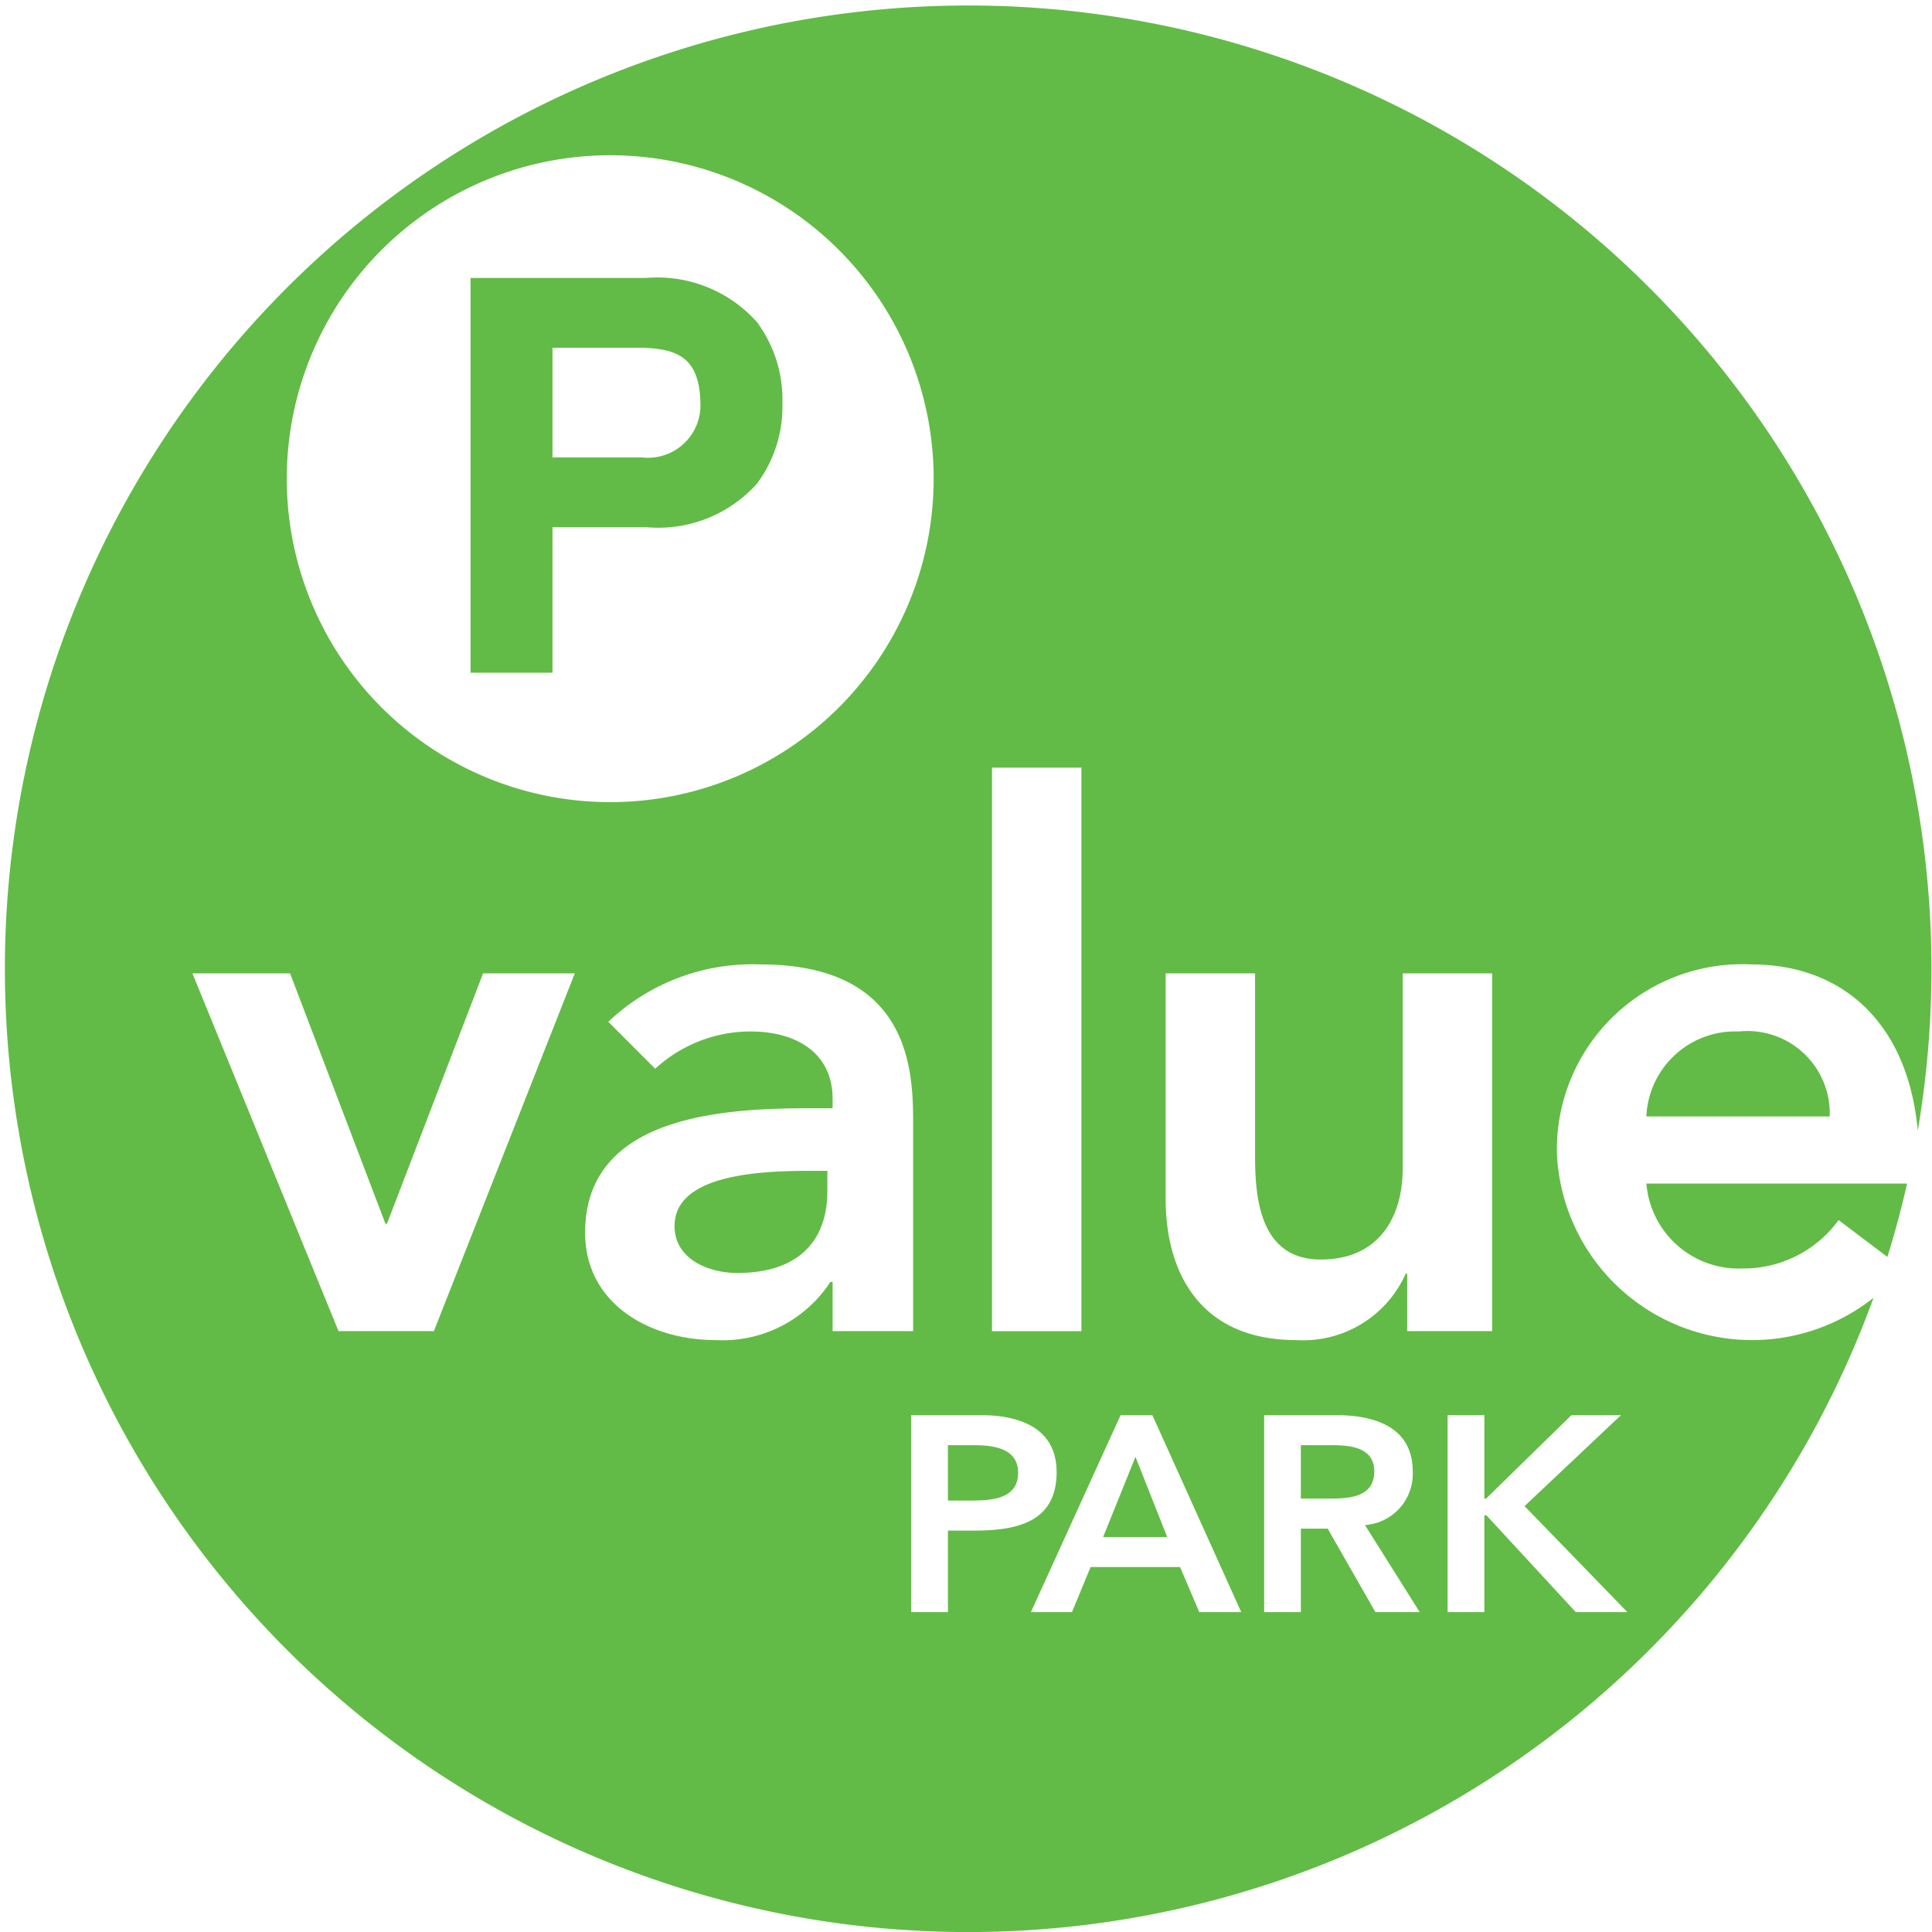 <svg viewBox="0 0 64.798 64.8" xmlns="http://www.w3.org/2000/svg" xmlns:xlink="http://www.w3.org/1999/xlink"><clipPath id="a"><path d="m0 0h64.798v64.8h-64.798z"/></clipPath><g clip-path="url(#a)"><path d="m58.317 34.595a2.983 2.983 0 0 0 -3.099 2.85h6.149a2.762 2.762 0 0 0 -3.05-2.85m-12.225 14.752c0-.783-.762-.876-1.396-.876h-1.066v1.791h.957c.695 0 1.505-.056 1.505-.915m12.349-6.803a3.943 3.943 0 0 0 3.225-1.623l1.635 1.235c.254-.806.471-1.628.662-2.46h-8.745a3.105 3.105 0 0 0 3.223 2.848m-6.225-3.9a6.221 6.221 0 0 1 6.526-6.298c3.086 0 5.255 1.998 5.578 5.578a32.308 32.308 0 1 0 -1.483 5.603 6.554 6.554 0 0 1 -10.621-4.883m-13.12-5.998h2.998v6.074c0 1.326.101 3.524 2.201 3.524 1.975 0 2.75-1.449 2.75-3.049v-6.549h3v11.999h-2.849v-1.926h-.05a3.764 3.764 0 0 1 -3.677 2.226c-3.224 0-4.373-2.275-4.373-4.724zm-5.825-6.9h2.999v18.9h-2.999zm-12.805-20.539a10.848 10.848 0 1 1 -10.848 10.848 10.849 10.849 0 0 1 10.848-10.848m-5.914 39.438h-3.198l-4.9-11.999h3.275l3.199 8.399h.05l3.224-8.399h3.076zm13.298-1.65a4.311 4.311 0 0 1 -3.851 1.95c-2.223 0-4.374-1.226-4.374-3.601 0-3.899 4.549-4.174 7.55-4.174h.75v-.324c0-1.476-1.149-2.251-2.75-2.251a4.719 4.719 0 0 0 -3.199 1.25l-1.574-1.575a7.026 7.026 0 0 1 5.098-1.924c5.126 0 5.126 3.701 5.126 5.4v6.899h-2.701v-1.65zm3.943 8.34v2.735h-1.232v-6.607h2.326c1.339 0 2.551.447 2.551 1.912 0 1.662-1.3 1.96-2.766 1.96zm8.43 2.735-.644-1.512h-3.001l-.625 1.512h-1.377l3.008-6.607h1.066l2.98 6.607zm5.908 0-1.601-2.8h-.9v2.8h-1.231v-6.607h2.403c1.329 0 2.581.411 2.581 1.894a1.722 1.722 0 0 1 -1.603 1.792l1.837 2.921zm6.721 0-3-3.249h-.068v3.249h-1.232v-6.607h1.232v2.799h.058l2.864-2.799h1.661l-3.234 3.051 3.449 3.556zm-15.854-2.519h2.15l-1.065-2.689zm-4.326-3.08h-.879v1.857h.742c.705 0 1.612-.038 1.612-.934 0-.812-.811-.923-1.475-.923m-10.048-7.351c0 1.1 1.125 1.575 2.101 1.575 2.051 0 3.025-1.074 3.025-2.749v-.676h-.625c-1.65 0-4.501.125-4.501 1.85m-4.094-23.437h3.162a4.439 4.439 0 0 0 3.698-1.464 4.321 4.321 0 0 0 .851-2.698 4.349 4.349 0 0 0 -.859-2.725 4.479 4.479 0 0 0 -3.73-1.473h-5.87v13.238h2.748zm0-6.019h3.034c1.126.043 1.893.302 1.927 1.839a1.76 1.76 0 0 1 -1.964 1.838h-2.997z" fill="#62bb46"/></g></svg>